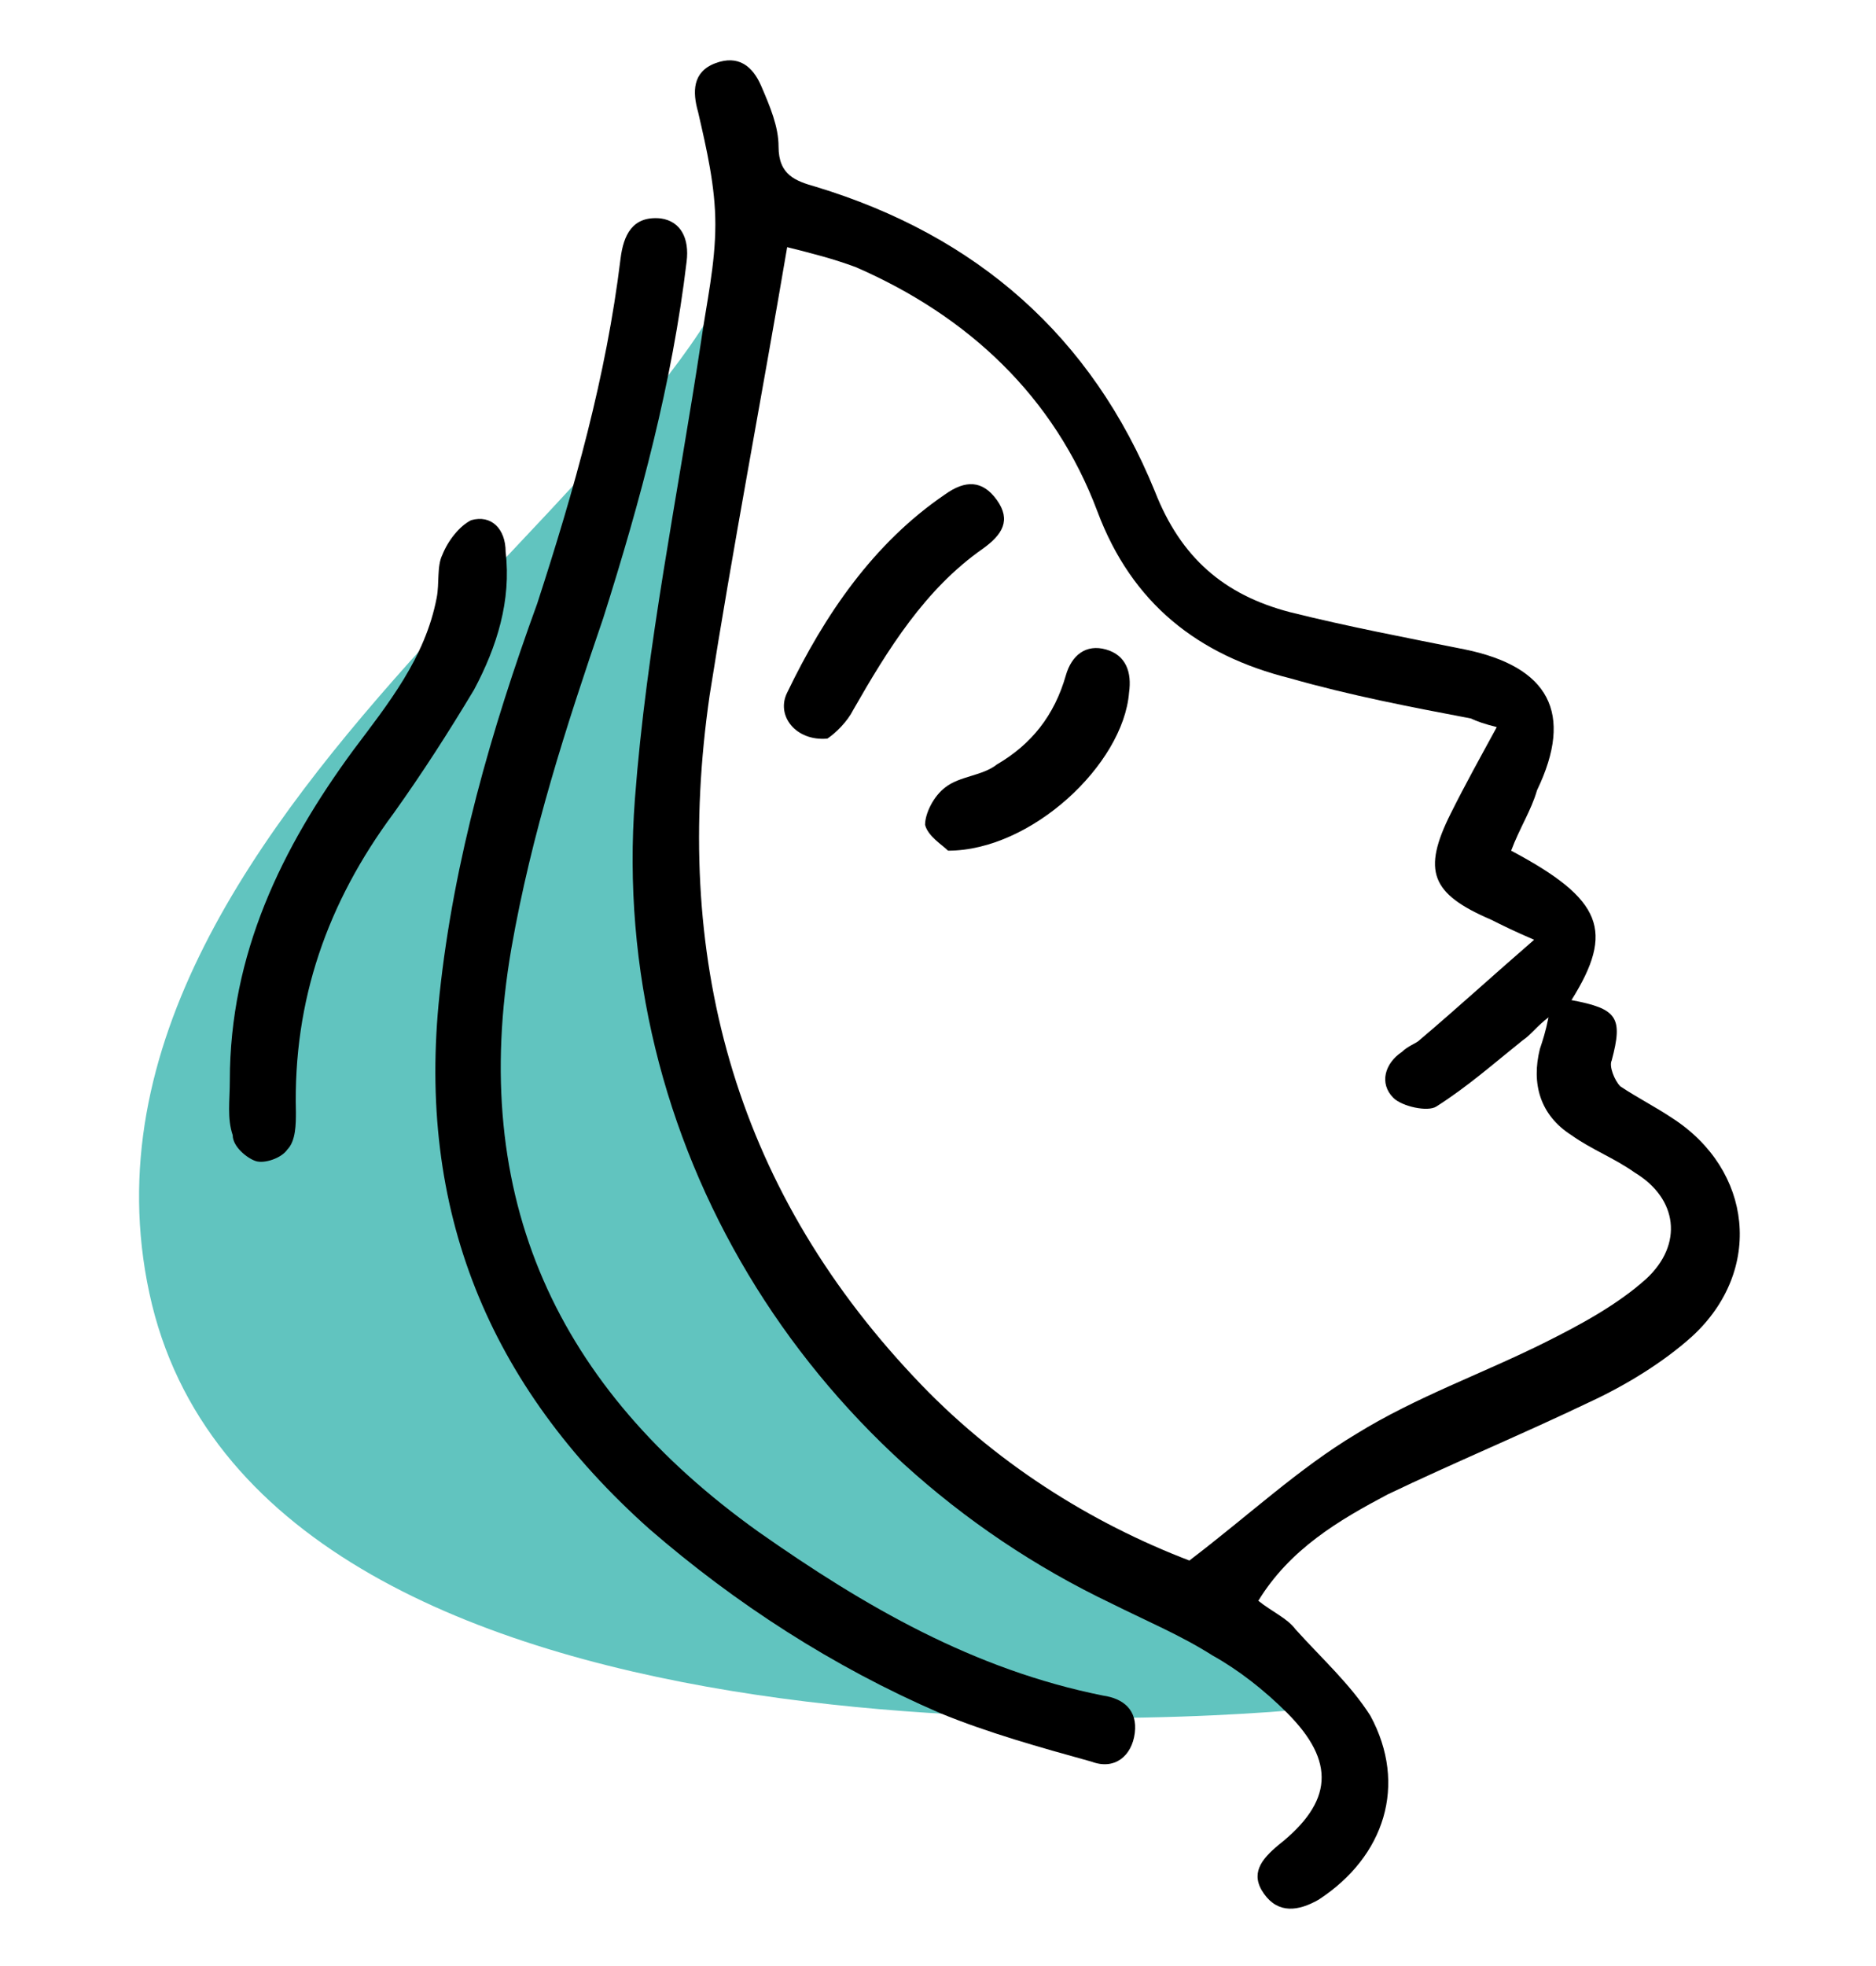 <?xml version="1.0" encoding="utf-8"?>
<!-- Generator: Adobe Illustrator 24.3.2, SVG Export Plug-In . SVG Version: 6.00 Build 0)  -->
<svg version="1.1" id="Vrstva_1" xmlns="http://www.w3.org/2000/svg" xmlns:xlink="http://www.w3.org/1999/xlink" x="0px" y="0px"
	 viewBox="0 0 65.3 68.4" style="enable-background:new 0 0 65.3 68.4;" xml:space="preserve">
<style type="text/css">
	.st0{fill:#61C4BF;}
</style>
<path class="st0" d="M46.1,59.4c-4.2,0.5-37.2,2.8-40.9-14.4S27.6,14.9,26,6.2c-0.2-1,0.1-2,0,0s-3.1,21.9-2.7,24.4
	s2.7,14.4,7.9,19.1s11.2,6.1,13,7.7s3.7,4.3,3,5.6S46.1,59.4,46.1,59.4z"/>
<g id="ea5Oyw_1_">
	<g>
		<path d="M52.6,29.6c3.2,1.7,3.6,2.8,2.1,5.2c1.6,0.3,1.8,0.6,1.4,2.1c-0.1,0.2,0.1,0.7,0.3,0.9c0.6,0.4,1.2,0.7,1.8,1.1
			c2.8,1.8,3.2,5.3,0.7,7.6c-1,0.9-2.3,1.7-3.6,2.3c-2.3,1.1-4.7,2.1-7,3.2c-1.7,0.9-3.4,1.9-4.5,3.7c0.5,0.4,1,0.6,1.3,1
			c0.9,1,1.9,1.9,2.6,3c1.3,2.4,0.5,4.9-1.8,6.4c-0.7,0.4-1.4,0.5-1.9-0.2c-0.5-0.7-0.1-1.2,0.5-1.7c1.9-1.5,2-2.9,0.3-4.6
			c-0.8-0.8-1.7-1.5-2.6-2c-1.1-0.7-2.3-1.2-3.5-1.8c-10.7-5.1-17.5-16.1-16.6-28c0.4-5.3,1.5-10.6,2.3-15.9
			c0.2-1.4,0.5-2.7,0.5-4.1c0-1.3-0.3-2.6-0.6-3.9c-0.2-0.7-0.2-1.4,0.6-1.7c0.8-0.3,1.3,0.1,1.6,0.8c0.3,0.7,0.6,1.4,0.6,2.1
			c0,1,0.6,1.2,1.3,1.4c5.6,1.7,9.6,5.2,11.8,10.6c0.9,2.3,2.4,3.6,4.7,4.2c2,0.5,4.1,0.9,6.1,1.3c2.9,0.6,3.8,2.2,2.5,4.9
			C53.3,28.2,52.9,28.8,52.6,29.6z M52.1,25.3c-0.4-0.1-0.7-0.2-0.9-0.3c-2.1-0.4-4.2-0.8-6.3-1.4c-3.2-0.8-5.5-2.6-6.7-5.8
			c-1.5-4-4.5-6.8-8.4-8.5C29,9,28.2,8.8,27.4,8.6c-0.9,5.3-1.9,10.5-2.7,15.6c-1.3,9,0.8,17,7.1,23.7c2.8,3,6.2,5.1,9.6,6.4
			c2.1-1.6,3.8-3.2,5.8-4.4c2.1-1.3,4.4-2.1,6.6-3.2c1.2-0.6,2.5-1.3,3.5-2.2c1.3-1.2,1.1-2.8-0.4-3.7c-0.7-0.5-1.5-0.8-2.2-1.3
			c-1.1-0.7-1.4-1.8-1.1-3c0.1-0.3,0.2-0.6,0.3-1.1c-0.4,0.3-0.6,0.6-0.9,0.8c-1,0.8-1.9,1.6-3,2.3c-0.3,0.2-1.2,0-1.5-0.3
			c-0.5-0.5-0.3-1.2,0.3-1.6c0.2-0.2,0.5-0.3,0.6-0.4c1.3-1.1,2.5-2.2,4-3.5c-0.7-0.3-1.1-0.5-1.5-0.7c-2.1-0.9-2.4-1.7-1.4-3.7
			C51,27.3,51.5,26.4,52.1,25.3z"/>
		<path d="M23.9,9.1c-0.5,4.2-1.6,8.3-2.9,12.4c-1.3,3.8-2.5,7.5-3.2,11.5c-1.5,8.7,1.6,15.3,8.6,20.3c3.7,2.6,7.5,4.8,12,5.7
			c0.7,0.1,1.2,0.5,1.1,1.3c-0.1,0.8-0.7,1.3-1.5,1c-1.8-0.5-3.6-1-5.3-1.7c-3.7-1.6-7.1-3.8-10.1-6.4c-5.6-5-8.1-11.1-7.3-18.6
			c0.5-4.7,1.8-9.2,3.4-13.6C20,17,21.1,13.1,21.6,9c0.1-0.8,0.4-1.5,1.4-1.4C23.7,7.7,24,8.3,23.9,9.1z"/>
		<path d="M8,37.6c0-4.4,1.8-8.1,4.3-11.5c1.2-1.6,2.5-3.2,2.9-5.3c0.1-0.5,0-1.1,0.2-1.5c0.2-0.5,0.6-1,1-1.2
			c0.7-0.2,1.2,0.3,1.2,1.1c0.2,1.7-0.3,3.3-1.1,4.8c-0.9,1.5-1.8,2.9-2.8,4.3c-2.3,3.1-3.5,6.5-3.4,10.4c0,0.4,0,1-0.3,1.3
			c-0.2,0.3-0.8,0.5-1.1,0.4c-0.3-0.1-0.8-0.5-0.8-0.9C7.9,38.9,8,38.3,8,37.6z"/>
		<path d="M28.8,25.7c-1.1,0.1-1.8-0.8-1.4-1.6c1.3-2.7,3-5.2,5.5-6.9c0.7-0.5,1.3-0.5,1.8,0.2c0.5,0.7,0.2,1.2-0.5,1.7
			c-2,1.4-3.3,3.5-4.5,5.6C29.5,25.1,29.1,25.5,28.8,25.7z"/>
		<path d="M33,29.6c-0.2-0.2-0.7-0.5-0.8-0.9c0-0.4,0.3-1,0.7-1.3c0.5-0.4,1.3-0.4,1.8-0.8c1.2-0.7,2-1.7,2.4-3.1
			c0.2-0.7,0.7-1.1,1.4-0.9c0.7,0.2,0.9,0.8,0.8,1.5C39.1,26.6,35.9,29.6,33,29.6z"/>
	</g>
</g>
</svg>
